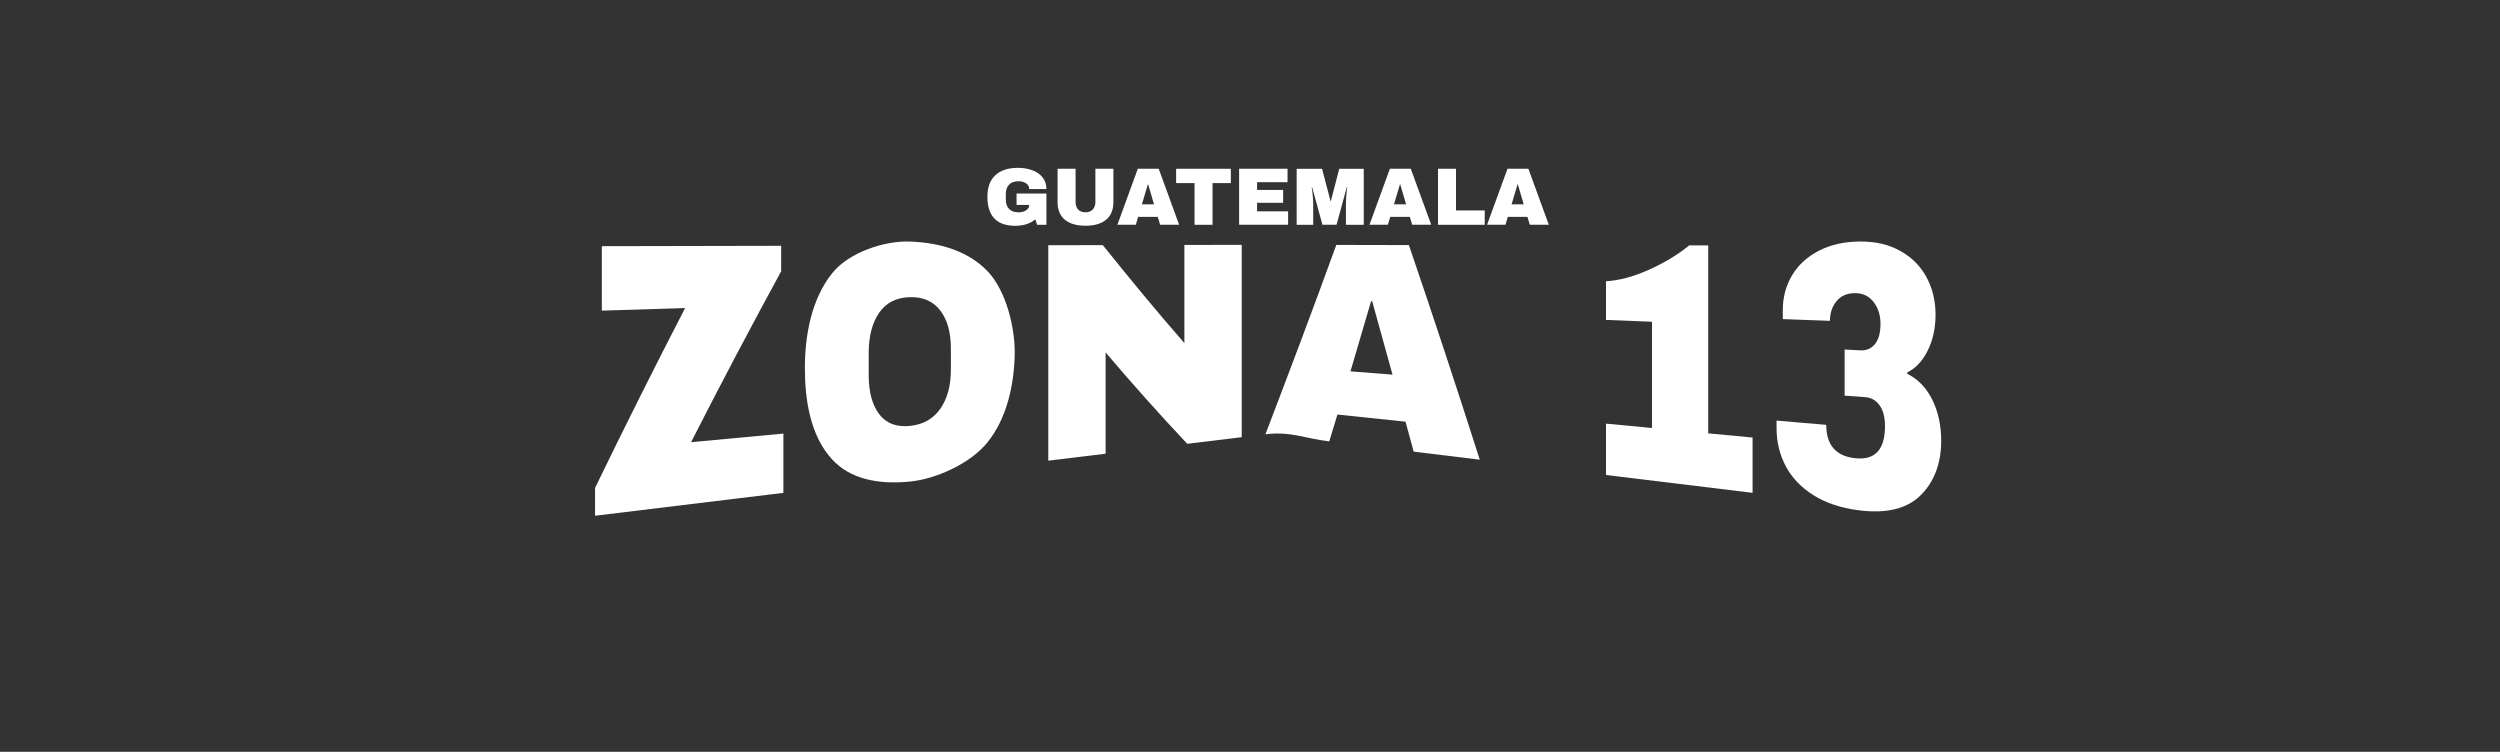 <svg viewBox="0 0 818 246" xmlns="http://www.w3.org/2000/svg" id="Capa_1">
  <rect x="0" y="0" width="818" height="246" fill="#333333" stroke="none"/>
  <defs>
    <style>
      .cls-1 {
        fill: #fff;
      }
    </style>
  </defs>
  <g>
    <path d="M337.81,55.7c1.4.53,2.52,1.32,3.34,2.36.83,1.04,1.24,2.3,1.24,3.8h-5.62c0-.76-.34-1.38-1.01-1.85-.67-.47-1.49-.71-2.45-.71-1.38,0-2.43.37-3.14,1.11-.71.74-1.07,1.78-1.07,3.13v1.7c0,1.35.36,2.39,1.07,3.13.71.74,1.76,1.11,3.14,1.11.96,0,1.78-.23,2.45-.68.67-.45,1.01-1.03,1.01-1.74h-4.15v-3.73h9.77v10.23h-3.04l-.59-1.81c-1.67,1.42-3.85,2.13-6.55,2.13-3.04,0-5.32-.79-6.84-2.38-1.53-1.59-2.29-3.95-2.29-7.1s.87-5.46,2.6-7.07c1.73-1.61,4.19-2.41,7.39-2.41,1.76,0,3.34.27,4.74.8Z" class="cls-1"></path>
    <path d="M361.91,71.89c-1.58,1.31-3.83,1.97-6.74,1.97s-5.16-.66-6.75-1.97c-1.59-1.31-2.38-3.22-2.38-5.73v-10.95h5.89v10.87c0,1.03.28,1.85.83,2.46.55.61,1.35.92,2.4.92s1.85-.31,2.41-.93c.56-.62.84-1.44.84-2.45v-10.87h5.89v10.95c0,2.5-.79,4.41-2.37,5.73Z" class="cls-1"></path>
    <path d="M379.59,73.54l-.77-2.58h-6.42l-.77,2.58h-6.02l6.68-18.32h6.84l6.68,18.32h-6.23ZM373.63,66.86h3.97l-1.92-6.52h-.11l-1.94,6.52Z" class="cls-1"></path>
    <path d="M396.74,59.91v13.64h-5.89v-13.64h-6.02v-4.69h17.9v4.69h-5.99Z" class="cls-1"></path>
    <path d="M405.43,55.22h15.85v4.39h-9.96v2.53h8.52v4.21h-8.52v2.8h10.15v4.39h-16.03v-18.32Z" class="cls-1"></path>
    <path d="M440.39,73.54v-6.6c0-.82.03-1.66.09-2.52.06-.86.13-1.58.2-2.17.07-.59.12-.96.13-1.12h-.11l-3.38,12.41h-4.61l-3.41-12.38h-.11c.02.16.07.53.15,1.11.08.58.16,1.3.23,2.16.07.86.11,1.7.11,2.52v6.6h-5.41v-18.32h8.31l2.77,10.57h.11l2.74-10.57h8.02v18.32h-5.83Z" class="cls-1"></path>
    <path d="M462.07,73.54l-.77-2.58h-6.42l-.77,2.58h-6.02l6.68-18.32h6.84l6.68,18.32h-6.23ZM456.11,66.86h3.97l-1.92-6.52h-.11l-1.94,6.52Z" class="cls-1"></path>
    <path d="M470.51,55.22h5.89v13.64h9.4v4.69h-15.29v-18.32Z" class="cls-1"></path>
    <path d="M500.55,73.54l-.77-2.58h-6.42l-.77,2.58h-6.02l6.68-18.32h6.84l6.68,18.32h-6.23ZM494.59,66.86h3.97l-1.92-6.52h-.11l-1.94,6.52Z" class="cls-1"></path>
  </g>
  <g>
    <path d="M226.12,144.68c10.07-.94,20.14-1.87,30.21-2.81v19.39c-20.54,2.5-41.08,4.99-61.63,7.49v-9.1c9.58-19.74,19.39-39.36,29.47-58.85-10.9.33-16.35.5-27.25.84v-21.09c19.56-.04,39.11-.08,58.67-.12v8.35c-10.09,18.5-19.9,37.13-29.47,55.9Z" class="cls-1"></path>
    <path d="M323.05,88.66c6.31,6.56,9.17,18.98,8.96,27.52-.24,9.78-2.53,20.69-8.96,28.62-5.6,6.91-16.82,11.95-25.41,12.78-10.7,1.03-19.56-.97-25.36-7.25-7.22-7.81-8.93-19.67-8.92-29.91.01-10.64,2.08-22.45,8.92-31.01,5.44-6.83,17.07-10.67,25.36-10.38,10.57.37,19.43,3.43,25.41,9.64ZM287.66,102.33c-2.28,3.3-3.42,7.71-3.42,13.19v7.21c0,5.48,1.14,9.76,3.42,12.77,2.28,3.01,5.6,4.29,9.98,3.87,4.37-.42,7.72-2.31,10.03-5.62,2.31-3.31,3.46-7.57,3.46-12.83v-6.91c0-5.25-1.15-9.37-3.46-12.4-2.31-3.03-5.65-4.51-10.03-4.38-4.37.13-7.7,1.81-9.98,5.1Z" class="cls-1"></path>
    <path d="M388.46,145.21c-9.16-9.73-18.05-19.7-26.7-29.89v33.13c-7.5.91-11.25,1.37-18.76,2.28v-70.49c7.13-.01,10.7-.02,17.83-.04,8.72,10.84,17.54,21.59,26.7,32.06v-32.11c7.5-.02,11.25-.02,18.76-.04v62.93c-7.13.87-10.7,1.3-17.83,2.17Z" class="cls-1"></path>
    <path d="M462.56,147.78c-1.07-3.94-1.61-5.9-2.68-9.81-8.91-.93-13.36-1.4-22.27-2.33-1.07,3.53-1.61,5.29-2.68,8.78-8.35-1.01-12.53-3.34-20.88-2.32,7.88-20.6,15.67-41.22,23.19-61.96,9.5.02,14.25.03,23.75.05,7.97,23.33,15.68,46.73,23.19,70.22-8.65-1.05-12.97-1.58-21.62-2.63ZM441.86,121.51c5.51.43,8.26.64,13.77,1.07-2.66-9.72-3.99-14.52-6.65-24.01-.15,0-.22,0-.37-.01-2.7,9.29-4.05,13.88-6.74,22.95Z" class="cls-1"></path>
    <path d="M573.44,143.16v18.09c-15.99-1.94-31.97-3.88-47.96-5.83v-16.81c6.02.57,9.04.86,15.06,1.43v-34.76c-6.02-.25-9.04-.37-15.06-.61v-12.66c4.13-.2,8.75-1.41,13.86-3.67,5.11-2.27,9.58-4.96,13.4-8.06,2.48,0,3.71,0,6.19.01v61.5c5.8.55,8.7.82,14.51,1.37Z" class="cls-1"></path>
    <path d="M621.9,82.17c3.73,2.11,6.56,4.99,8.5,8.63,1.94,3.64,2.91,7.7,2.91,12.13s-.86,8.39-2.59,11.83c-1.73,3.44-3.94,5.79-6.65,7.06v.51c3.51,1.72,6.24,4.54,8.18,8.47,1.94,3.93,3,8.69,2.91,13.99-.12,7.38-2.6,13.4-7.07,17.59-4.47,4.19-11.04,5.68-19.73,4.61-5.98-.74-10.99-2.43-15.06-5-4.07-2.58-7.08-5.76-9.05-9.55-1.97-3.79-2.96-7.88-2.96-12.32v-2.5c6.5.56,9.76.83,16.26,1.39,0,6.65,3.2,10.3,9.61,10.93,6.41.64,9.61-2.87,9.61-10.54,0-2.92-.6-5.19-1.8-6.82-1.2-1.63-2.76-2.5-4.67-2.64-2.7-.19-4.05-.29-6.74-.48v-15.09c2.11.1,3.16.16,5.27.26,1.91.1,3.47-.59,4.67-2.07,1.2-1.48,1.8-3.68,1.8-6.59,0-2.74-.72-5.1-2.17-7.05-1.45-1.95-3.43-2.94-5.96-3-2.65-.06-4.71.79-6.19,2.54-1.48,1.75-2.22,3.92-2.22,6.52-6.17-.23-9.26-.34-15.43-.57v-2.98c0-4.13,1-7.88,3-11.27,2-3.4,4.93-6.1,8.78-8.1,3.85-2,8.39-3.03,13.63-3.03s9.44,1.03,13.17,3.15Z" class="cls-1"></path>
  </g>
</svg>